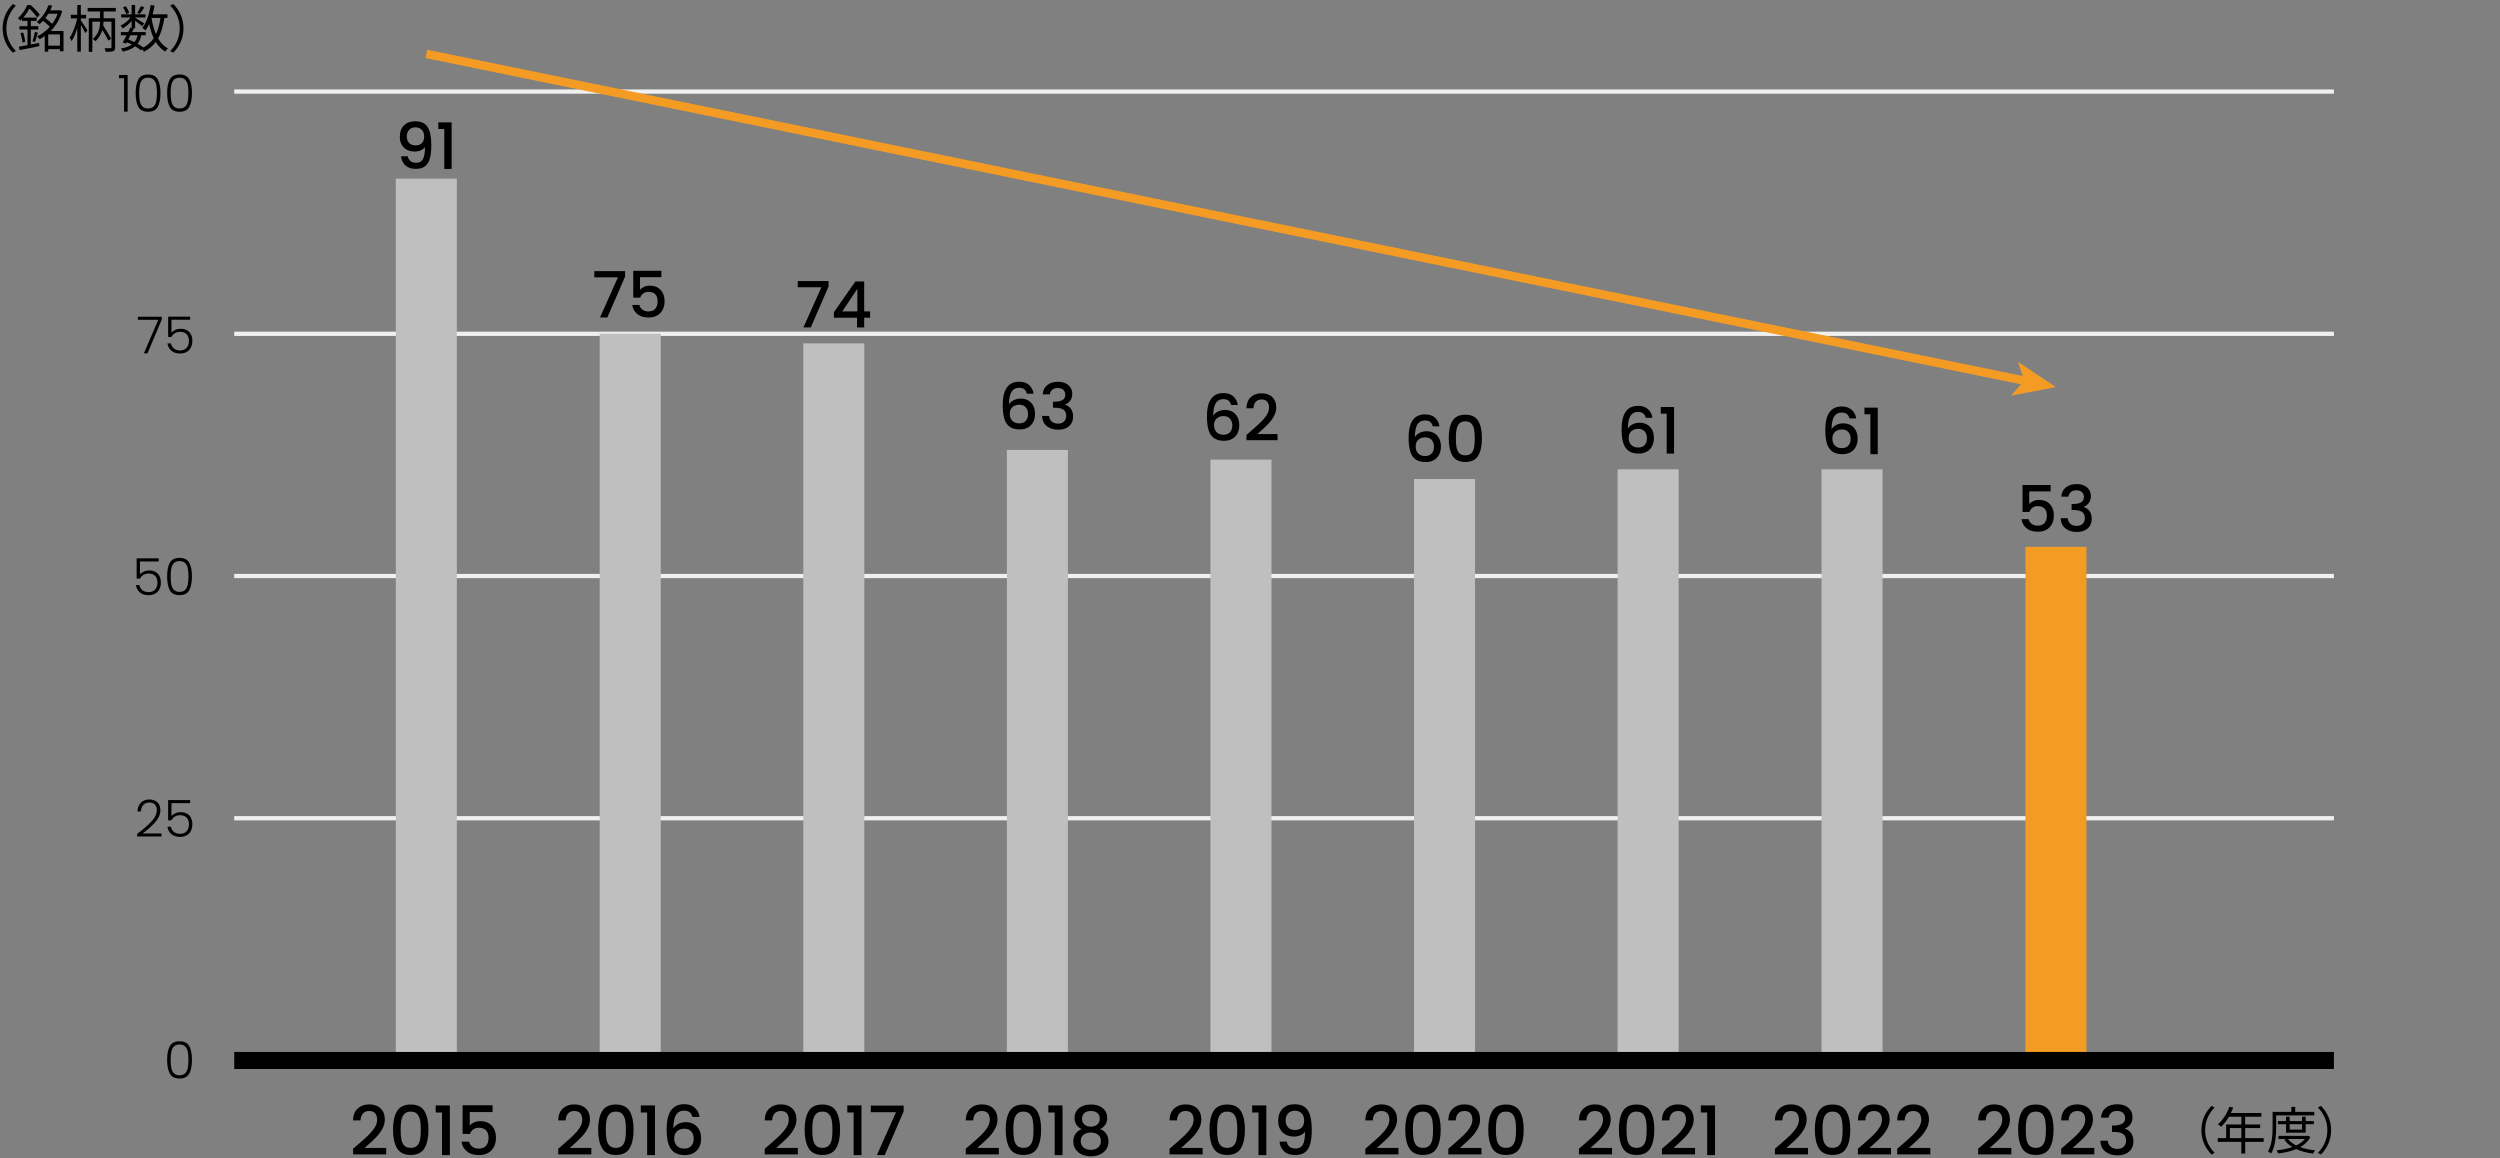 <?xml version="1.0" encoding="UTF-8"?>
<svg xmlns="http://www.w3.org/2000/svg" width="587" height="272" version="1.1" viewBox="0 0 587 272">
  <rect x="0" y="0" width="587" height="272" fill="#808080" stroke="none"/>
  <!-- Generator: Adobe Illustrator 28.7.1, SVG Export Plug-In . SVG Version: 1.2.0 Build 142)  -->
  <g>
    <g id="_要素" data-name="要素">
      <g>
        <path d="M37.982,75.021l-3.349,7.944h-.853l3.385-7.872h-4.801v-.72h5.617v.648Z"/>
        <path d="M44.654,75.081h-4.393v3.072c.199-.28.492-.51.876-.69s.8-.27,1.248-.27c.655,0,1.192.134,1.608.402.416.268.715.616.899,1.044.185.428.276.886.276,1.374,0,.56-.106,1.066-.318,1.518-.212.452-.536.81-.972,1.074-.437.264-.978.396-1.626.396-.824,0-1.492-.214-2.004-.642-.512-.428-.824-1.006-.937-1.734h.828c.104.528.344.936.72,1.224.377.288.84.432,1.393.432.695,0,1.222-.206,1.578-.618.355-.412.533-.958.533-1.638,0-.664-.18-1.182-.539-1.554-.36-.372-.877-.558-1.549-.558-.464,0-.871.108-1.224.324s-.612.508-.78.876h-.791v-4.764h5.172v.732Z"/>
      </g>
      <line x1="55" y1="78.375" x2="548" y2="78.375" fill="none" stroke="#f0f0f0"/>
      <g>
        <path d="M37.261,131.83h-4.393v3.072c.2-.28.492-.51.877-.69.383-.18.799-.27,1.248-.27.655,0,1.191.134,1.607.402.416.268.716.616.9,1.044.184.428.275.886.275,1.374,0,.56-.105,1.066-.318,1.518-.211.452-.535.81-.971,1.074-.438.264-.979.396-1.627.396-.824,0-1.492-.214-2.004-.642-.512-.428-.824-1.006-.936-1.734h.828c.104.528.344.936.72,1.224.376.288.84.432,1.392.432.696,0,1.223-.206,1.578-.618s.534-.958.534-1.638c0-.664-.181-1.182-.54-1.554s-.876-.558-1.548-.558c-.464,0-.872.108-1.224.324-.353.216-.612.508-.78.876h-.792v-4.764h5.172v.732Z"/>
        <path d="M39.877,132.13c.424-.76,1.185-1.14,2.28-1.14s1.856.38,2.28,1.14c.424.76.636,1.828.636,3.204,0,1.4-.212,2.484-.636,3.252s-1.184,1.152-2.28,1.152c-1.104,0-1.866-.384-2.286-1.152s-.63-1.852-.63-3.252c0-1.376.212-2.444.636-3.204ZM44.09,133.45c-.104-.512-.309-.924-.612-1.236s-.744-.468-1.32-.468-1.016.156-1.319.468c-.305.312-.509.724-.612,1.236-.104.512-.156,1.14-.156,1.884,0,.768.052,1.41.156,1.926.104.516.308.93.612,1.242.304.312.744.468,1.319.468s1.017-.156,1.32-.468.508-.726.612-1.242c.104-.516.156-1.158.156-1.926,0-.744-.053-1.372-.156-1.884Z"/>
      </g>
      <line x1="55" y1="135.25" x2="548" y2="135.25" fill="none" stroke="#f0f0f0"/>
      <g>
        <path d="M35.611,192.835c.805-.876,1.207-1.734,1.207-2.574,0-.552-.139-.994-.414-1.326-.276-.332-.727-.498-1.351-.498-.608,0-1.078.19-1.409.57-.332.38-.519.886-.559,1.518h-.816c.049-.888.322-1.578.822-2.07.5-.492,1.154-.738,1.962-.738.776,0,1.404.218,1.884.654.48.437.721,1.054.721,1.854,0,.968-.402,1.906-1.206,2.814-.804.908-1.794,1.794-2.97,2.658h4.439v.708h-5.725v-.6c1.473-1.104,2.611-2.094,3.414-2.97Z"/>
        <path d="M44.654,188.581h-4.393v3.072c.199-.28.492-.51.876-.69s.8-.27,1.248-.27c.655,0,1.192.134,1.608.402.416.268.715.616.899,1.044.185.428.276.886.276,1.374,0,.56-.106,1.066-.318,1.518-.212.452-.536.81-.972,1.074-.437.264-.978.396-1.626.396-.824,0-1.492-.214-2.004-.642-.512-.428-.824-1.006-.937-1.734h.828c.104.528.344.936.72,1.224.377.288.84.432,1.393.432.695,0,1.222-.206,1.578-.618.355-.412.533-.958.533-1.638,0-.664-.18-1.182-.539-1.554-.36-.372-.877-.558-1.549-.558-.464,0-.871.108-1.224.324s-.612.508-.78.876h-.791v-4.764h5.172v.732Z"/>
      </g>
      <line x1="55" y1="192.125" x2="548" y2="192.125" fill="none" stroke="#f0f0f0"/>
      <g>
        <path d="M27.937,18.366v-.756h2.041v8.604h-.853v-7.848h-1.188Z"/>
        <path d="M32.486,18.63c.424-.76,1.184-1.14,2.279-1.14s1.855.38,2.28,1.14c.424.76.636,1.828.636,3.204,0,1.4-.212,2.484-.636,3.252-.425.768-1.185,1.152-2.28,1.152-1.104,0-1.865-.384-2.285-1.152s-.631-1.852-.631-3.252c0-1.376.212-2.444.637-3.204ZM36.697,19.95c-.104-.512-.308-.924-.611-1.236-.305-.312-.744-.468-1.32-.468s-1.016.156-1.32.468c-.304.312-.508.724-.611,1.236-.104.512-.156,1.14-.156,1.884,0,.768.053,1.41.156,1.926s.308.93.611,1.242c.305.312.744.468,1.32.468s1.016-.156,1.32-.468c.304-.312.508-.726.611-1.242.104-.516.156-1.158.156-1.926,0-.744-.052-1.372-.156-1.884Z"/>
        <path d="M39.878,18.63c.424-.76,1.185-1.14,2.28-1.14s1.855.38,2.279,1.14c.424.76.637,1.828.637,3.204,0,1.4-.213,2.484-.637,3.252s-1.184,1.152-2.279,1.152c-1.104,0-1.866-.384-2.286-1.152s-.63-1.852-.63-3.252c0-1.376.211-2.444.636-3.204ZM44.09,19.95c-.104-.512-.309-.924-.611-1.236-.305-.312-.744-.468-1.32-.468s-1.016.156-1.32.468-.508.724-.611,1.236c-.104.512-.156,1.14-.156,1.884,0,.768.052,1.41.156,1.926.104.516.307.93.611,1.242s.744.468,1.32.468,1.016-.156,1.32-.468c.303-.312.508-.726.611-1.242s.156-1.158.156-1.926c0-.744-.053-1.372-.156-1.884Z"/>
      </g>
      <line x1="55" y1="21.5" x2="548" y2="21.5" fill="none" stroke="#f0f0f0"/>
      <g>
        <path d="M3.007.948l.72.372c-1.38,1.427-2.231,3.202-2.231,5.337s.852,3.91,2.231,5.337l-.72.372c-1.439-1.463-2.387-3.37-2.387-5.709S1.568,2.411,3.007.948Z"/>
        <path d="M9.19,10.075l.06.755c-1.631.348-3.369.696-4.629.936l-.204-.804c.552-.096,1.259-.216,2.039-.36v-3.67h-1.896v-.779h1.896v-1.259h-1.308v-.432c-.119.132-.252.252-.383.372-.121-.18-.396-.468-.564-.576,1.056-.912,1.799-2.123,2.184-3.07h.803c.768.671,1.703,1.619,2.146,2.267l-.6.672c-.383-.576-1.127-1.476-1.811-2.111-.348.647-.828,1.391-1.463,2.111h3.143v.768h-1.367v1.259h1.75v.779h-1.75v3.514l1.954-.372ZM5.424,7.616c.251.696.456,1.607.516,2.195l-.659.192c-.037-.611-.24-1.523-.48-2.23l.624-.156ZM7.631,9.691c.192-.6.444-1.56.564-2.219l.707.216c-.228.743-.491,1.631-.695,2.195l-.576-.192ZM14.912,12.042h-.84v-.504h-2.747v.588h-.815v-3.658c-.408.288-.815.54-1.235.744-.12-.204-.348-.528-.54-.684,1.044-.468,2.088-1.248,2.975-2.243-.408-.432-1.031-.959-1.607-1.391-.252.276-.527.54-.827.792-.144-.168-.432-.432-.636-.552,1.428-1.127,2.327-2.687,2.759-3.946l.888.132c-.145.36-.301.731-.492,1.104h2.111l.156-.048.539.24c-.527,1.895-1.512,3.466-2.687,4.665h2.999v4.762ZM11.349,3.226c-.217.348-.456.708-.72,1.043.575.396,1.212.9,1.631,1.319.528-.72.972-1.511,1.284-2.363h-2.195ZM14.072,10.722v-2.639h-2.747v2.639h2.747Z"/>
        <path d="M18.984,4.798c.348.456,1.33,1.979,1.559,2.351l-.516.612c-.191-.42-.66-1.271-1.043-1.931v6.297h-.84v-5.565c-.359,1.223-.852,2.387-1.332,3.118-.096-.252-.299-.624-.455-.839.719-.996,1.428-2.891,1.775-4.521h-1.512v-.84h1.523V1.176h.84v2.303h1.234v.84h-1.234v.479ZM24.333,2.687v1.595h2.698v6.824c0,.504-.107.755-.443.899-.348.144-.924.156-1.775.156-.035-.24-.145-.611-.264-.851.636.024,1.223.024,1.391.012.18,0,.229-.048.229-.228v-6.008h-1.883v.3c0,.156-.012.384-.049.635.684,1.043,1.476,2.315,1.859,3.083l-.66.42c-.299-.636-.863-1.607-1.414-2.495-.24.852-.732,1.847-1.607,2.65-.145-.168-.443-.408-.636-.528,1.511-1.235,1.703-2.986,1.703-3.778v-.288h-1.8v7.088h-.839v-7.892h2.639v-1.595h-2.902v-.828h6.608v.828h-2.854Z"/>
        <path d="M38.599,4.21c-.3,1.943-.756,3.526-1.487,4.81.6,1.031,1.355,1.847,2.315,2.351-.205.168-.492.516-.612.756-.923-.54-1.655-1.308-2.243-2.267-.707.936-1.606,1.703-2.782,2.303-.071-.156-.228-.419-.384-.624l-.275.288c-.372-.3-.852-.624-1.403-.948-.696.576-1.644.972-2.927,1.248-.06-.24-.24-.564-.408-.732,1.104-.192,1.943-.492,2.555-.935-.383-.192-.779-.384-1.175-.552l-.192.335-.768-.276c.264-.456.588-1.067.912-1.691h-1.355v-.744h1.727c.181-.36.348-.708.492-1.031l.312.072v-1.655c-.6.708-1.367,1.367-2.1,1.763-.107-.204-.324-.516-.492-.671.852-.384,1.764-1.127,2.352-1.907h-2.219v-.731h2.459V1.176h.827v2.195h2.435v.731h-2.435v.06c.516.3,1.812,1.116,2.135,1.355l-.491.636c-.312-.288-1.068-.864-1.644-1.295v1.787h-.517l.205.048c-.133.264-.264.552-.408.839h3.202v.744h-1.044c-.168.804-.443,1.463-.852,2.003.528.288,1.008.6,1.38.875,1.02-.563,1.812-1.283,2.398-2.183-.456-.972-.804-2.087-1.079-3.31-.252.563-.552,1.067-.875,1.499-.133-.168-.516-.468-.721-.612,1.008-1.259,1.631-3.262,1.955-5.373l.912.132c-.12.708-.275,1.403-.443,2.063h3.478v.839h-.72ZM29.629,3.31c-.108-.419-.42-1.079-.744-1.571l.672-.276c.336.479.66,1.115.779,1.535l-.707.312ZM30.636,8.276c-.168.336-.349.66-.504.972.479.192.959.408,1.427.636.36-.432.6-.959.755-1.607h-1.678ZM33.886,1.74c-.348.551-.756,1.151-1.068,1.547l-.6-.288c.288-.42.695-1.116.888-1.583l.78.324ZM35.577,4.246c.228,1.379.563,2.675,1.044,3.79.516-1.067.84-2.339,1.055-3.826h-2.086l-.013.036Z"/>
        <path d="M40.693,12.366l-.721-.372c1.38-1.427,2.23-3.203,2.23-5.337s-.851-3.91-2.23-5.337l.721-.372c1.438,1.463,2.387,3.37,2.387,5.708s-.948,4.246-2.387,5.709Z"/>
      </g>
      <g>
        <g>
          <path d="M180.709,268.734c1.023-.885,1.832-1.613,2.424-2.184.592-.57,1.085-1.165,1.48-1.784.395-.618.592-1.237.592-1.856,0-.64-.152-1.141-.457-1.504-.303-.362-.781-.544-1.432-.544-.629,0-1.117.2-1.464.6s-.53.936-.552,1.608h-1.76c.031-1.216.396-2.146,1.096-2.792.699-.645,1.586-.968,2.664-.968,1.162,0,2.072.32,2.729.96.655.64.983,1.493.983,2.56,0,.768-.194,1.506-.584,2.216s-.854,1.344-1.392,1.904c-.539.56-1.225,1.208-2.057,1.944l-.72.64h5.071v1.52h-7.775v-1.328l1.152-.992Z"/>
          <path d="M189.869,260.902c.623-1.04,1.698-1.56,3.224-1.56s2.601.52,3.224,1.56c.624,1.04.936,2.483.936,4.328,0,1.867-.312,3.325-.936,4.376-.623,1.051-1.699,1.576-3.224,1.576s-2.601-.525-3.224-1.576c-.625-1.051-.937-2.509-.937-4.376,0-1.845.312-3.288.937-4.328ZM195.293,263.038c-.112-.598-.339-1.085-.68-1.464-.342-.378-.849-.568-1.521-.568s-1.179.189-1.521.568c-.342.379-.567.867-.68,1.464-.111.597-.168,1.328-.168,2.192,0,.896.053,1.648.16,2.256.106.608.333,1.099.68,1.472s.856.56,1.528.56,1.181-.187,1.528-.56c.346-.374.572-.864.68-1.472.106-.608.16-1.36.16-2.256,0-.864-.057-1.595-.168-2.192Z"/>
          <path d="M198.949,261.214v-1.664h3.327v11.664h-1.84v-10h-1.487Z"/>
          <path d="M212.18,260.958l-4.448,10.256h-1.84l4.496-10.064h-5.92v-1.552h7.712v1.36Z"/>
        </g>
        <g>
          <path d="M194.542,67.266l-4.17,9.615h-1.725l4.215-9.435h-5.55v-1.455h7.229v1.275Z"/>
          <path d="M195.801,74.601v-1.29l5.04-7.23h2.07v7.035h1.395v1.485h-1.395v2.28h-1.68v-2.28h-5.431ZM201.306,67.821l-3.54,5.295h3.54v-5.295Z"/>
        </g>
      </g>
      <g>
        <g>
          <path d="M227.913,268.734c1.024-.885,1.832-1.613,2.425-2.184.592-.57,1.085-1.165,1.479-1.784.395-.618.592-1.237.592-1.856,0-.64-.151-1.141-.456-1.504-.304-.362-.781-.544-1.432-.544-.63,0-1.117.2-1.464.6s-.531.936-.552,1.608h-1.761c.032-1.216.397-2.146,1.097-2.792.698-.645,1.586-.968,2.664-.968,1.162,0,2.071.32,2.728.96.656.64.984,1.493.984,2.56,0,.768-.195,1.506-.584,2.216-.39.709-.854,1.344-1.393,1.904-.538.56-1.224,1.208-2.056,1.944l-.72.64h5.071v1.52h-7.775v-1.328l1.151-.992Z"/>
          <path d="M237.073,260.902c.624-1.04,1.699-1.56,3.225-1.56s2.6.52,3.224,1.56.936,2.483.936,4.328c0,1.867-.312,3.325-.936,4.376s-1.699,1.576-3.224,1.576-2.601-.525-3.225-1.576-.936-2.509-.936-4.376c0-1.845.312-3.288.936-4.328ZM242.497,263.038c-.111-.598-.338-1.085-.68-1.464-.342-.378-.848-.568-1.52-.568s-1.179.189-1.521.568c-.342.379-.567.867-.68,1.464-.112.597-.168,1.328-.168,2.192,0,.896.053,1.648.16,2.256.106.608.333,1.099.68,1.472s.856.56,1.528.56,1.181-.187,1.527-.56.573-.864.681-1.472c.106-.608.159-1.36.159-2.256,0-.864-.056-1.595-.168-2.192Z"/>
          <path d="M246.153,261.214v-1.664h3.328v11.664h-1.84v-10h-1.488Z"/>
          <path d="M252.298,262.494c0-.576.144-1.104.432-1.584s.72-.861,1.296-1.144c.576-.282,1.28-.424,2.112-.424.821,0,1.522.142,2.104.424.581.283,1.017.664,1.305,1.144.287.48.432,1.008.432,1.584,0,.598-.152,1.123-.456,1.576-.304.454-.707.803-1.208,1.048.608.224,1.088.59,1.44,1.096.352.507.527,1.102.527,1.784,0,.693-.176,1.307-.527,1.84-.353.534-.843.944-1.473,1.232-.629.288-1.344.432-2.144.432s-1.513-.144-2.137-.432c-.623-.288-1.111-.698-1.464-1.232-.352-.533-.527-1.146-.527-1.84s.176-1.291.527-1.792c.353-.501.827-.864,1.425-1.088-1.11-.554-1.664-1.429-1.664-2.624ZM254.417,266.438c-.442.347-.663.845-.663,1.496,0,.608.213,1.101.64,1.48.427.378,1.008.568,1.744.568.725,0,1.298-.192,1.72-.576.421-.384.632-.875.632-1.472,0-.64-.216-1.136-.647-1.488-.433-.352-1-.528-1.704-.528s-1.277.173-1.721.52ZM257.673,261.342c-.374-.32-.886-.48-1.536-.48-.641,0-1.147.16-1.521.48-.373.32-.56.784-.56,1.392,0,.534.194.968.584,1.304.389.336.888.504,1.496.504s1.109-.17,1.504-.512c.395-.341.592-.778.592-1.312,0-.597-.187-1.056-.56-1.376Z"/>
        </g>
        <g>
          <path d="M240.504,91.398c-.291-.23-.695-.345-1.216-.345-.79,0-1.38.302-1.771.907-.389.605-.594,1.607-.614,3.007.26-.439.64-.78,1.14-1.02.5-.24,1.04-.36,1.62-.36.66,0,1.243.143,1.747.428.506.285.9.697,1.186,1.237s.428,1.185.428,1.935c0,.7-.138,1.325-.412,1.875-.275.55-.684.982-1.223,1.297-.541.315-1.19.473-1.95.473-1.03,0-1.838-.228-2.423-.683-.585-.455-.995-1.097-1.23-1.927-.234-.83-.352-1.865-.352-3.105,0-3.66,1.289-5.49,3.869-5.49,1,0,1.788.27,2.363.81.574.54.912,1.205,1.012,1.995h-1.574c-.11-.46-.311-.805-.6-1.035ZM237.736,95.576c-.426.365-.639.892-.639,1.583s.197,1.237.594,1.642c.395.405.947.608,1.656.608.631,0,1.128-.195,1.493-.585.364-.39.548-.91.548-1.56,0-.68-.178-1.223-.533-1.627-.355-.405-.877-.608-1.567-.608-.61,0-1.128.183-1.552.548Z"/>
          <path d="M245.895,90.423c.655-.52,1.493-.78,2.513-.78.699,0,1.305.125,1.814.375s.896.59,1.155,1.02c.261.43.39.915.39,1.455,0,.62-.164,1.15-.494,1.59s-.726.735-1.186.885v.06c.59.18,1.051.508,1.381.983.33.475.494,1.083.494,1.822,0,.59-.135,1.115-.404,1.575-.271.46-.67.822-1.201,1.087-.529.265-1.164.397-1.904.397-1.08,0-1.968-.277-2.662-.833-.695-.555-1.068-1.353-1.117-2.393h1.649c.04.53.245.962.614,1.297.371.335.871.502,1.5.502.61,0,1.08-.167,1.41-.502.33-.335.496-.767.496-1.297,0-.7-.223-1.197-.668-1.493-.445-.294-1.128-.442-2.048-.442h-.39v-1.41h.404c.811-.01,1.428-.145,1.854-.405.424-.26.637-.67.637-1.23,0-.48-.154-.862-.465-1.147s-.75-.428-1.32-.428c-.56,0-.994.143-1.305.428s-.494.638-.555,1.058h-1.665c.06-.93.417-1.655,1.072-2.175Z"/>
        </g>
      </g>
      <g>
        <g>
          <path d="M275.765,268.734c1.024-.885,1.832-1.613,2.425-2.184.592-.57,1.085-1.165,1.479-1.784.395-.618.592-1.237.592-1.856,0-.64-.151-1.141-.456-1.504-.304-.362-.781-.544-1.432-.544-.63,0-1.117.2-1.464.6s-.531.936-.552,1.608h-1.761c.032-1.216.397-2.146,1.097-2.792.698-.645,1.586-.968,2.664-.968,1.162,0,2.071.32,2.728.96.656.64.984,1.493.984,2.56,0,.768-.195,1.506-.584,2.216-.39.709-.854,1.344-1.393,1.904-.538.56-1.224,1.208-2.056,1.944l-.72.64h5.071v1.52h-7.775v-1.328l1.151-.992Z"/>
          <path d="M284.925,260.902c.624-1.04,1.699-1.56,3.225-1.56s2.6.52,3.224,1.56.936,2.483.936,4.328c0,1.867-.312,3.325-.936,4.376s-1.699,1.576-3.224,1.576-2.601-.525-3.225-1.576-.936-2.509-.936-4.376c0-1.845.312-3.288.936-4.328ZM290.349,263.038c-.111-.598-.338-1.085-.68-1.464-.342-.378-.848-.568-1.52-.568s-1.179.189-1.521.568c-.342.379-.567.867-.68,1.464-.112.597-.168,1.328-.168,2.192,0,.896.053,1.648.16,2.256.106.608.333,1.099.68,1.472s.856.56,1.528.56,1.181-.187,1.527-.56.573-.864.681-1.472c.106-.608.159-1.36.159-2.256,0-.864-.056-1.595-.168-2.192Z"/>
          <path d="M294.006,261.214v-1.664h3.328v11.664h-1.84v-10h-1.488Z"/>
          <path d="M302.805,269.262c.353.278.827.416,1.425.416.757,0,1.312-.298,1.663-.896.353-.597.528-1.616.528-3.056-.256.362-.616.643-1.08.84s-.968.296-1.512.296c-.693,0-1.323-.141-1.888-.424-.565-.283-1.011-.704-1.336-1.264-.326-.56-.488-1.24-.488-2.04,0-1.173.344-2.109,1.032-2.808.688-.698,1.634-1.048,2.84-1.048,1.45,0,2.482.483,3.096,1.448s.92,2.445.92,4.44c0,1.376-.114,2.501-.344,3.376s-.627,1.536-1.192,1.984c-.565.448-1.35.672-2.352.672-1.142,0-2.021-.298-2.641-.896-.618-.597-.965-1.349-1.04-2.256h1.681c.106.534.336.938.688,1.216ZM305.662,264.726c.368-.4.552-.931.552-1.592,0-.736-.194-1.309-.584-1.72s-.92-.616-1.592-.616-1.203.211-1.592.632c-.39.422-.584.974-.584,1.656,0,.651.188,1.187.567,1.608s.952.632,1.721.632c.64,0,1.144-.2,1.512-.6Z"/>
        </g>
        <g>
          <path d="M288.46,94.065c-.291-.23-.695-.345-1.216-.345-.79,0-1.38.302-1.77.907s-.595,1.607-.615,3.007c.26-.439.64-.78,1.141-1.02.499-.24,1.039-.36,1.619-.36.66,0,1.243.143,1.748.428.505.285.899.697,1.185,1.237s.428,1.185.428,1.935c0,.7-.138,1.325-.412,1.875-.275.55-.683.982-1.223,1.297s-1.19.473-1.95.473c-1.03,0-1.838-.228-2.423-.683-.585-.455-.995-1.097-1.229-1.927-.235-.83-.353-1.865-.353-3.105,0-3.66,1.29-5.49,3.87-5.49,1,0,1.787.27,2.362.81s.912,1.205,1.013,1.995h-1.575c-.11-.46-.311-.805-.6-1.035ZM285.692,98.243c-.426.365-.638.892-.638,1.583s.197,1.237.593,1.642c.395.405.947.608,1.657.608.63,0,1.127-.195,1.492-.585.365-.39.548-.91.548-1.56,0-.68-.178-1.223-.532-1.627-.355-.405-.878-.608-1.568-.608-.609,0-1.127.183-1.552.548Z"/>
          <path d="M293.755,101.175c.96-.83,1.717-1.512,2.272-2.047.555-.535,1.017-1.092,1.387-1.672s.556-1.16.556-1.74c0-.6-.143-1.07-.428-1.41s-.732-.51-1.343-.51c-.59,0-1.048.188-1.372.562-.325.375-.498.877-.518,1.508h-1.65c.03-1.14.373-2.013,1.027-2.618.655-.605,1.487-.908,2.498-.908,1.09,0,1.942.3,2.558.9.614.6.922,1.4.922,2.4,0,.72-.183,1.413-.547,2.077-.365.666-.801,1.26-1.306,1.785s-1.147,1.132-1.927,1.823l-.676.6h4.756v1.425h-7.29v-1.245l1.08-.93Z"/>
        </g>
      </g>
      <g>
        <g>
          <path d="M321.73,268.734c1.025-.885,1.832-1.613,2.425-2.184.592-.57,1.085-1.165,1.479-1.784.395-.618.592-1.237.592-1.856,0-.64-.151-1.141-.455-1.504-.305-.362-.781-.544-1.432-.544-.631,0-1.118.2-1.465.6s-.531.936-.552,1.608h-1.761c.033-1.216.398-2.146,1.097-2.792.698-.645,1.587-.968,2.664-.968,1.163,0,2.071.32,2.728.96.656.64.984,1.493.984,2.56,0,.768-.195,1.506-.584,2.216-.39.709-.854,1.344-1.393,1.904-.538.56-1.224,1.208-2.055,1.944l-.721.64h5.072v1.52h-7.776v-1.328l1.151-.992Z"/>
          <path d="M330.89,260.902c.625-1.04,1.699-1.56,3.225-1.56s2.6.52,3.225,1.56c.623,1.04.936,2.483.936,4.328,0,1.867-.312,3.325-.936,4.376-.625,1.051-1.699,1.576-3.225,1.576s-2.6-.525-3.225-1.576c-.623-1.051-.936-2.509-.936-4.376,0-1.845.312-3.288.936-4.328ZM336.314,263.038c-.111-.598-.338-1.085-.68-1.464-.342-.378-.848-.568-1.52-.568s-1.179.189-1.52.568c-.342.379-.568.867-.681,1.464-.112.597-.168,1.328-.168,2.192,0,.896.054,1.648.16,2.256s.333,1.099.68,1.472.856.56,1.528.56,1.182-.187,1.527-.56c.348-.374.574-.864.681-1.472s.159-1.36.159-2.256c0-.864-.055-1.595-.168-2.192Z"/>
          <path d="M341.218,268.734c1.024-.885,1.832-1.613,2.424-2.184.592-.57,1.086-1.165,1.48-1.784.395-.618.592-1.237.592-1.856,0-.64-.152-1.141-.456-1.504-.304-.362-.781-.544-1.432-.544-.63,0-1.118.2-1.464.6-.348.4-.531.936-.553,1.608h-1.76c.032-1.216.397-2.146,1.096-2.792.699-.645,1.587-.968,2.664-.968,1.163,0,2.072.32,2.729.96.656.64.984,1.493.984,2.56,0,.768-.195,1.506-.584,2.216-.391.709-.854,1.344-1.393,1.904s-1.225,1.208-2.056,1.944l-.72.64h5.071v1.52h-7.776v-1.328l1.152-.992Z"/>
          <path d="M350.379,260.902c.624-1.04,1.699-1.56,3.225-1.56s2.6.52,3.224,1.56.936,2.483.936,4.328c0,1.867-.312,3.325-.936,4.376s-1.699,1.576-3.224,1.576-2.601-.525-3.225-1.576-.936-2.509-.936-4.376c0-1.845.312-3.288.936-4.328ZM355.802,263.038c-.111-.598-.338-1.085-.68-1.464-.342-.378-.848-.568-1.52-.568s-1.18.189-1.521.568c-.342.379-.567.867-.681,1.464-.111.597-.168,1.328-.168,2.192,0,.896.054,1.648.16,2.256.107.608.334,1.099.68,1.472.348.374.857.56,1.529.56s1.181-.187,1.527-.56.573-.864.68-1.472c.107-.608.16-1.36.16-2.256,0-.864-.056-1.595-.168-2.192Z"/>
        </g>
        <g>
          <path d="M335.808,99.065c-.29-.23-.695-.345-1.215-.345-.79,0-1.38.302-1.771.907-.39.605-.595,1.607-.614,3.007.26-.439.64-.78,1.14-1.02.5-.24,1.04-.36,1.62-.36.66,0,1.242.143,1.747.428.505.285.9.697,1.186,1.237s.428,1.185.428,1.935c0,.7-.138,1.325-.413,1.875-.275.55-.683.982-1.223,1.297s-1.189.473-1.949.473c-1.03,0-1.838-.228-2.423-.683-.585-.455-.995-1.097-1.23-1.927-.234-.83-.353-1.865-.353-3.105,0-3.66,1.29-5.49,3.87-5.49,1,0,1.788.27,2.362.81.575.54.913,1.205,1.013,1.995h-1.575c-.109-.46-.31-.805-.6-1.035ZM333.041,103.243c-.425.365-.638.892-.638,1.583s.197,1.237.593,1.642c.395.405.947.608,1.657.608.63,0,1.128-.195,1.493-.585.364-.39.547-.91.547-1.56,0-.68-.178-1.223-.532-1.627-.355-.405-.878-.608-1.567-.608-.61,0-1.128.183-1.553.548Z"/>
          <path d="M341.036,98.832c.585-.975,1.592-1.462,3.022-1.462s2.438.487,3.022,1.462.878,2.328.878,4.058c0,1.75-.293,3.118-.878,4.103s-1.593,1.478-3.022,1.478-2.438-.493-3.022-1.478-.878-2.353-.878-4.103c0-1.73.293-3.083.878-4.058ZM346.121,100.835c-.105-.56-.317-1.018-.638-1.373s-.795-.532-1.425-.532-1.105.177-1.425.532c-.32.355-.533.812-.638,1.373-.105.56-.157,1.245-.157,2.055,0,.84.05,1.545.149,2.115.101.57.312,1.03.638,1.38.325.351.803.525,1.433.525s1.107-.175,1.433-.525c.324-.35.537-.81.638-1.38.1-.57.149-1.275.149-2.115,0-.81-.053-1.495-.157-2.055Z"/>
        </g>
      </g>
      <g>
        <g>
          <path d="M465.631,268.734c1.024-.885,1.832-1.613,2.424-2.184.592-.57,1.086-1.165,1.48-1.784.395-.618.592-1.237.592-1.856,0-.64-.152-1.141-.456-1.504-.304-.362-.781-.544-1.432-.544-.63,0-1.118.2-1.464.6-.348.4-.531.936-.553,1.608h-1.76c.032-1.216.397-2.146,1.096-2.792.699-.645,1.587-.968,2.664-.968,1.163,0,2.072.32,2.729.96.656.64.984,1.493.984,2.56,0,.768-.195,1.506-.584,2.216-.391.709-.854,1.344-1.393,1.904s-1.225,1.208-2.056,1.944l-.72.64h5.071v1.52h-7.776v-1.328l1.152-.992Z"/>
          <path d="M474.791,260.902c.624-1.04,1.699-1.56,3.225-1.56s2.6.52,3.224,1.56.936,2.483.936,4.328c0,1.867-.312,3.325-.936,4.376s-1.699,1.576-3.224,1.576-2.601-.525-3.225-1.576-.936-2.509-.936-4.376c0-1.845.312-3.288.936-4.328ZM480.215,263.038c-.111-.598-.338-1.085-.68-1.464-.342-.378-.848-.568-1.52-.568s-1.18.189-1.521.568c-.342.379-.567.867-.681,1.464-.111.597-.168,1.328-.168,2.192,0,.896.054,1.648.16,2.256.107.608.334,1.099.68,1.472.348.374.857.56,1.529.56s1.181-.187,1.527-.56.573-.864.68-1.472c.107-.608.16-1.36.16-2.256,0-.864-.056-1.595-.168-2.192Z"/>
          <path d="M485.119,268.734c1.023-.885,1.832-1.613,2.424-2.184.592-.57,1.085-1.165,1.48-1.784.395-.618.592-1.237.592-1.856,0-.64-.152-1.141-.457-1.504-.303-.362-.781-.544-1.432-.544-.629,0-1.117.2-1.464.6s-.53.936-.552,1.608h-1.76c.031-1.216.396-2.146,1.096-2.792.699-.645,1.586-.968,2.664-.968,1.162,0,2.072.32,2.729.96.655.64.983,1.493.983,2.56,0,.768-.194,1.506-.584,2.216s-.854,1.344-1.392,1.904c-.539.56-1.225,1.208-2.057,1.944l-.72.64h5.071v1.52h-7.775v-1.328l1.152-.992Z"/>
          <path d="M494.455,260.11c.698-.555,1.592-.832,2.68-.832.746,0,1.393.133,1.936.4.545.267.955.629,1.232,1.088.277.459.416.976.416,1.552,0,.662-.176,1.227-.527,1.696-.353.47-.773.784-1.265.944v.064c.63.192,1.12.542,1.472,1.048.353.507.528,1.155.528,1.944,0,.63-.144,1.189-.433,1.68-.287.491-.714.877-1.279,1.16s-1.242.424-2.032.424c-1.151,0-2.099-.296-2.84-.888-.741-.592-1.139-1.442-1.192-2.552h1.76c.043.565.262,1.027.656,1.384.395.358.928.536,1.601.536.65,0,1.151-.178,1.504-.536.353-.357.528-.818.528-1.384,0-.747-.238-1.277-.713-1.592-.475-.315-1.202-.472-2.184-.472h-.416v-1.504h.432c.864-.011,1.523-.155,1.977-.432s.68-.714.68-1.312c0-.512-.166-.92-.496-1.224-.33-.304-.8-.456-1.408-.456-.598,0-1.061.152-1.392.456-.331.304-.528.68-.592,1.128h-1.776c.064-.992.445-1.765,1.145-2.32Z"/>
        </g>
        <g>
          <path d="M417.899,268.734c1.024-.885,1.832-1.613,2.425-2.184.592-.57,1.085-1.165,1.479-1.784.395-.618.592-1.237.592-1.856,0-.64-.151-1.141-.456-1.504-.304-.362-.781-.544-1.432-.544-.63,0-1.117.2-1.464.6s-.531.936-.552,1.608h-1.761c.032-1.216.397-2.146,1.097-2.792.698-.645,1.586-.968,2.664-.968,1.162,0,2.071.32,2.728.96.656.64.984,1.493.984,2.56,0,.768-.195,1.506-.584,2.216-.39.709-.854,1.344-1.393,1.904-.538.56-1.224,1.208-2.056,1.944l-.72.64h5.071v1.52h-7.775v-1.328l1.151-.992Z"/>
          <path d="M427.059,260.902c.624-1.04,1.699-1.56,3.225-1.56s2.6.52,3.224,1.56.936,2.483.936,4.328c0,1.867-.312,3.325-.936,4.376s-1.699,1.576-3.224,1.576-2.601-.525-3.225-1.576-.936-2.509-.936-4.376c0-1.845.312-3.288.936-4.328ZM432.483,263.038c-.111-.598-.338-1.085-.68-1.464-.342-.378-.848-.568-1.52-.568s-1.179.189-1.521.568c-.342.379-.567.867-.68,1.464-.112.597-.168,1.328-.168,2.192,0,.896.053,1.648.16,2.256.106.608.333,1.099.68,1.472s.856.56,1.528.56,1.181-.187,1.527-.56.573-.864.681-1.472c.106-.608.159-1.36.159-2.256,0-.864-.056-1.595-.168-2.192Z"/>
          <path d="M437.387,268.734c1.024-.885,1.832-1.613,2.424-2.184.592-.57,1.085-1.165,1.48-1.784.395-.618.592-1.237.592-1.856,0-.64-.152-1.141-.456-1.504-.304-.362-.781-.544-1.432-.544-.63,0-1.118.2-1.465.6s-.53.936-.552,1.608h-1.76c.032-1.216.397-2.146,1.096-2.792.699-.645,1.587-.968,2.664-.968,1.163,0,2.072.32,2.729.96.655.64.983,1.493.983,2.56,0,.768-.194,1.506-.584,2.216s-.854,1.344-1.392,1.904c-.539.56-1.225,1.208-2.056,1.944l-.721.64h5.072v1.52h-7.776v-1.328l1.152-.992Z"/>
          <path d="M446.619,268.734c1.024-.885,1.832-1.613,2.425-2.184.592-.57,1.085-1.165,1.479-1.784.395-.618.592-1.237.592-1.856,0-.64-.151-1.141-.456-1.504-.304-.362-.781-.544-1.432-.544-.63,0-1.117.2-1.464.6s-.531.936-.552,1.608h-1.761c.032-1.216.397-2.146,1.097-2.792.698-.645,1.586-.968,2.664-.968,1.162,0,2.071.32,2.728.96.656.64.984,1.493.984,2.56,0,.768-.195,1.506-.584,2.216-.39.709-.854,1.344-1.393,1.904-.538.56-1.224,1.208-2.056,1.944l-.72.64h5.071v1.52h-7.775v-1.328l1.151-.992Z"/>
        </g>
        <g>
          <path d="M433.648,97.213c-.29-.23-.695-.345-1.215-.345-.79,0-1.38.302-1.77.907-.391.605-.596,1.607-.615,3.007.26-.439.64-.78,1.141-1.02.499-.24,1.039-.36,1.619-.36.66,0,1.242.143,1.748.428.504.285.899.697,1.185,1.237s.428,1.185.428,1.935c0,.7-.138,1.325-.413,1.875-.275.55-.682.982-1.223,1.297-.539.315-1.189.473-1.949.473-1.03,0-1.838-.228-2.423-.683-.585-.455-.995-1.097-1.229-1.927-.235-.83-.354-1.865-.354-3.105,0-3.66,1.291-5.49,3.871-5.49,1,0,1.787.27,2.361.81.576.54.913,1.205,1.014,1.995h-1.576c-.109-.46-.31-.805-.6-1.035ZM430.881,101.39c-.425.365-.637.892-.637,1.583s.197,1.237.592,1.642c.395.405.947.608,1.658.608.629,0,1.127-.195,1.492-.585.365-.39.547-.91.547-1.56,0-.68-.178-1.223-.531-1.627-.355-.405-.879-.608-1.568-.608-.609,0-1.127.183-1.553.548Z"/>
          <path d="M437.773,97.273v-1.56h3.12v10.935h-1.726v-9.375h-1.395Z"/>
        </g>
      </g>
      <g>
        <path d="M481.49,115.383h-5.025v2.985c.21-.28.522-.515.938-.705s.857-.285,1.328-.285c.84,0,1.521.18,2.047.54.525.36.9.815,1.125,1.365s.338,1.13.338,1.74c0,.74-.143,1.398-.428,1.973-.285.575-.71,1.027-1.275,1.357-.564.33-1.258.495-2.077.495-1.09,0-1.965-.27-2.625-.81s-1.056-1.255-1.185-2.145h1.664c.11.47.355.843.735,1.118s.855.413,1.425.413c.711,0,1.242-.215,1.598-.645.355-.43.533-1,.533-1.71,0-.72-.181-1.272-.541-1.658-.359-.385-.89-.578-1.59-.578-.49,0-.902.123-1.237.368s-.577.578-.728.998h-1.619v-6.315h6.6v1.5Z"/>
        <path d="M485.067,114.437c.655-.52,1.493-.78,2.513-.78.699,0,1.305.125,1.814.375s.896.59,1.155,1.02c.261.43.39.915.39,1.455,0,.62-.164,1.15-.494,1.59s-.726.735-1.186.885v.06c.59.18,1.051.508,1.381.983.33.475.494,1.083.494,1.822,0,.59-.135,1.115-.404,1.575-.271.46-.67.822-1.201,1.087-.529.265-1.164.397-1.904.397-1.08,0-1.968-.277-2.662-.833-.695-.555-1.068-1.353-1.117-2.393h1.649c.04.53.245.962.614,1.297.371.335.871.502,1.5.502.61,0,1.08-.167,1.41-.502.33-.335.496-.767.496-1.297,0-.7-.223-1.197-.668-1.493-.445-.294-1.128-.442-2.048-.442h-.39v-1.41h.404c.811-.01,1.428-.145,1.854-.405.424-.26.637-.67.637-1.23,0-.48-.154-.862-.465-1.147s-.75-.428-1.32-.428c-.56,0-.994.143-1.305.428s-.494.638-.555,1.058h-1.665c.06-.93.417-1.655,1.072-2.175Z"/>
      </g>
      <g>
        <g>
          <path d="M371.888,268.734c1.023-.885,1.832-1.613,2.424-2.184.592-.57,1.085-1.165,1.48-1.784.395-.618.592-1.237.592-1.856,0-.64-.152-1.141-.457-1.504-.303-.362-.781-.544-1.432-.544-.629,0-1.117.2-1.464.6s-.53.936-.552,1.608h-1.76c.031-1.216.396-2.146,1.096-2.792.699-.645,1.586-.968,2.664-.968,1.162,0,2.072.32,2.729.96.655.64.983,1.493.983,2.56,0,.768-.194,1.506-.584,2.216s-.854,1.344-1.392,1.904c-.539.56-1.225,1.208-2.057,1.944l-.72.64h5.071v1.52h-7.775v-1.328l1.152-.992Z"/>
          <path d="M381.048,260.902c.623-1.04,1.698-1.56,3.224-1.56s2.601.52,3.224,1.56c.624,1.04.936,2.483.936,4.328,0,1.867-.312,3.325-.936,4.376-.623,1.051-1.699,1.576-3.224,1.576s-2.601-.525-3.224-1.576c-.625-1.051-.937-2.509-.937-4.376,0-1.845.312-3.288.937-4.328ZM386.472,263.038c-.112-.598-.339-1.085-.68-1.464-.342-.378-.849-.568-1.521-.568s-1.179.189-1.521.568c-.342.379-.567.867-.68,1.464-.111.597-.168,1.328-.168,2.192,0,.896.053,1.648.16,2.256.106.608.333,1.099.68,1.472s.856.56,1.528.56,1.181-.187,1.528-.56c.346-.374.572-.864.68-1.472.106-.608.16-1.36.16-2.256,0-.864-.057-1.595-.168-2.192Z"/>
          <path d="M391.376,268.734c1.024-.885,1.832-1.613,2.425-2.184.592-.57,1.084-1.165,1.479-1.784.395-.618.592-1.237.592-1.856,0-.64-.151-1.141-.456-1.504-.304-.362-.781-.544-1.432-.544-.63,0-1.117.2-1.465.6-.346.4-.53.936-.551,1.608h-1.761c.032-1.216.397-2.146,1.097-2.792.698-.645,1.586-.968,2.664-.968,1.162,0,2.071.32,2.728.96.655.64.983,1.493.983,2.56,0,.768-.194,1.506-.584,2.216-.389.709-.854,1.344-1.392,1.904s-1.224,1.208-2.056,1.944l-.721.64h5.072v1.52h-7.775v-1.328l1.151-.992Z"/>
          <path d="M399.36,261.214v-1.664h3.327v11.664h-1.84v-10h-1.487Z"/>
        </g>
        <g>
          <path d="M385.82,97.065c-.291-.23-.695-.345-1.216-.345-.79,0-1.38.302-1.77.907s-.595,1.607-.615,3.007c.26-.439.64-.78,1.141-1.02.499-.24,1.039-.36,1.619-.36.66,0,1.243.143,1.748.428.505.285.899.697,1.185,1.237s.428,1.185.428,1.935c0,.7-.138,1.325-.412,1.875-.275.55-.683.982-1.223,1.297s-1.19.473-1.95.473c-1.03,0-1.838-.228-2.423-.683-.585-.455-.995-1.097-1.229-1.927-.235-.83-.353-1.865-.353-3.105,0-3.66,1.29-5.49,3.87-5.49,1,0,1.787.27,2.362.81s.912,1.205,1.013,1.995h-1.575c-.11-.46-.311-.805-.6-1.035ZM383.052,101.243c-.426.365-.638.892-.638,1.583s.197,1.237.593,1.642c.395.405.947.608,1.657.608.63,0,1.127-.195,1.492-.585.365-.39.548-.91.548-1.56,0-.68-.178-1.223-.532-1.627-.355-.405-.878-.608-1.568-.608-.609,0-1.127.183-1.552.548Z"/>
          <path d="M389.944,97.125v-1.56h3.12v10.935h-1.725v-9.375h-1.396Z"/>
        </g>
      </g>
      <g>
        <g>
          <path d="M132.223,268.734c1.024-.885,1.832-1.613,2.424-2.184.592-.57,1.085-1.165,1.48-1.784.395-.618.592-1.237.592-1.856,0-.64-.152-1.141-.456-1.504-.304-.362-.781-.544-1.432-.544-.63,0-1.118.2-1.465.6s-.53.936-.552,1.608h-1.76c.032-1.216.397-2.146,1.096-2.792.699-.645,1.587-.968,2.664-.968,1.163,0,2.072.32,2.729.96.655.64.983,1.493.983,2.56,0,.768-.194,1.506-.584,2.216s-.854,1.344-1.392,1.904c-.539.56-1.225,1.208-2.056,1.944l-.721.64h5.072v1.52h-7.776v-1.328l1.152-.992Z"/>
          <path d="M141.383,260.902c.624-1.04,1.698-1.56,3.224-1.56s2.601.52,3.225,1.56c.623,1.04.936,2.483.936,4.328,0,1.867-.312,3.325-.936,4.376-.624,1.051-1.699,1.576-3.225,1.576s-2.6-.525-3.224-1.576-.937-2.509-.937-4.376c0-1.845.312-3.288.937-4.328ZM146.807,263.038c-.112-.598-.339-1.085-.68-1.464-.342-.378-.849-.568-1.521-.568s-1.179.189-1.52.568c-.342.379-.568.867-.681,1.464-.111.597-.168,1.328-.168,2.192,0,.896.054,1.648.16,2.256s.333,1.099.68,1.472.856.56,1.528.56,1.182-.187,1.528-.56.573-.864.68-1.472.16-1.36.16-2.256c0-.864-.056-1.595-.168-2.192Z"/>
          <path d="M150.464,261.214v-1.664h3.327v11.664h-1.84v-10h-1.487Z"/>
          <path d="M161.934,261.15c-.309-.245-.741-.368-1.296-.368-.843,0-1.472.323-1.888.968s-.635,1.715-.656,3.208c.277-.469.683-.832,1.216-1.088.534-.256,1.109-.384,1.729-.384.704,0,1.325.152,1.864.456.538.304.96.744,1.264,1.32.304.576.456,1.264.456,2.064,0,.747-.146,1.414-.44,2-.293.587-.728,1.048-1.304,1.384s-1.27.504-2.08.504c-1.099,0-1.96-.243-2.584-.728s-1.062-1.17-1.312-2.056c-.251-.885-.376-1.989-.376-3.312,0-3.904,1.376-5.856,4.128-5.856,1.066,0,1.906.288,2.52.864.613.576.974,1.285,1.08,2.128h-1.68c-.118-.491-.331-.858-.641-1.104ZM158.983,265.606c-.454.39-.681.952-.681,1.688s.211,1.32.632,1.752c.422.432,1.011.648,1.769.648.672,0,1.202-.208,1.592-.624s.584-.97.584-1.664c0-.725-.189-1.304-.568-1.736-.378-.432-.936-.648-1.672-.648-.65,0-1.202.195-1.655.584Z"/>
        </g>
        <g>
          <path d="M146.773,64.932l-4.17,9.615h-1.725l4.215-9.435h-5.551v-1.455h7.23v1.275Z"/>
          <path d="M155.293,65.082h-5.025v2.985c.211-.28.523-.515.938-.705.416-.19.857-.285,1.328-.285.84,0,1.522.18,2.047.54.525.36.9.815,1.125,1.365.226.55.338,1.13.338,1.74,0,.74-.143,1.398-.428,1.973-.285.575-.709,1.027-1.274,1.357s-1.258.495-2.077.495c-1.09,0-1.965-.27-2.625-.81s-1.056-1.255-1.186-2.145h1.665c.11.47.354.843.735,1.118.38.275.855.413,1.425.413.71,0,1.242-.215,1.598-.645.354-.43.532-1,.532-1.71,0-.72-.18-1.272-.54-1.658-.36-.385-.89-.578-1.59-.578-.49,0-.903.123-1.237.368-.336.245-.578.578-.728.998h-1.62v-6.315h6.6v1.5Z"/>
        </g>
      </g>
      <g>
        <path d="M519.271,259.659l.721.372c-1.38,1.427-2.231,3.202-2.231,5.337s.852,3.91,2.231,5.337l-.721.372c-1.439-1.463-2.387-3.37-2.387-5.709s.947-4.246,2.387-5.708Z"/>
        <path d="M531.511,268.103h-4.342v2.746h-.899v-2.746h-5.541v-.864h1.967v-3.214h3.574v-1.823h-2.915c-.539.923-1.175,1.739-1.822,2.363-.168-.144-.54-.444-.768-.564,1.127-.983,2.135-2.531,2.698-4.138l.899.216c-.168.42-.359.852-.552,1.259h7.148v.864h-3.79v1.823h3.514v.84h-3.514v2.375h4.342v.864ZM526.27,267.239v-2.375h-2.687v2.375h2.687Z"/>
        <path d="M534.444,261.89v2.615c0,1.847-.144,4.545-1.175,6.356-.156-.156-.528-.408-.732-.504.984-1.703,1.068-4.125,1.068-5.853v-3.43h4.4v-1.175h.912v1.175h4.474v.815h-8.947ZM542.492,266.963c-.54,1.031-1.379,1.799-2.411,2.387,1.044.372,2.243.624,3.526.755-.191.18-.42.528-.516.756-1.463-.192-2.807-.528-3.945-1.056-1.271.528-2.735.852-4.223,1.032-.06-.216-.24-.552-.371-.744,1.295-.132,2.566-.372,3.693-.768-.768-.456-1.402-1.032-1.883-1.715l.48-.18h-1.848v-.731h6.776l.155-.036.564.3ZM536.759,265.944v-1.979h-1.908v-.731h1.908v-1.043h.852v1.043h2.902v-1.043h.863v1.043h1.931v.731h-1.931v1.979h-4.617ZM537.215,267.431c.455.612,1.127,1.115,1.943,1.523.827-.396,1.535-.887,2.026-1.523h-3.97ZM537.611,263.965v1.259h2.902v-1.259h-2.902Z"/>
        <path d="M544.957,271.077l-.72-.372c1.38-1.427,2.23-3.203,2.23-5.337s-.851-3.91-2.23-5.337l.72-.372c1.439,1.463,2.387,3.37,2.387,5.708s-.947,4.246-2.387,5.709Z"/>
      </g>
      <g>
        <g>
          <path d="M84.057,268.734c1.024-.885,1.832-1.613,2.424-2.184.592-.57,1.085-1.165,1.48-1.784.395-.618.592-1.237.592-1.856,0-.64-.152-1.141-.456-1.504-.304-.362-.781-.544-1.432-.544-.63,0-1.118.2-1.465.6s-.53.936-.552,1.608h-1.76c.032-1.216.397-2.146,1.096-2.792.699-.645,1.587-.968,2.664-.968,1.163,0,2.072.32,2.729.96.655.64.983,1.493.983,2.56,0,.768-.194,1.506-.584,2.216s-.854,1.344-1.392,1.904c-.539.56-1.225,1.208-2.056,1.944l-.721.64h5.072v1.52h-7.776v-1.328l1.152-.992Z"/>
          <path d="M93.217,260.902c.624-1.04,1.698-1.56,3.224-1.56s2.601.52,3.225,1.56c.623,1.04.936,2.483.936,4.328,0,1.867-.312,3.325-.936,4.376-.624,1.051-1.699,1.576-3.225,1.576s-2.6-.525-3.224-1.576-.937-2.509-.937-4.376c0-1.845.312-3.288.937-4.328ZM98.641,263.038c-.112-.598-.339-1.085-.68-1.464-.342-.378-.849-.568-1.521-.568s-1.179.189-1.52.568c-.342.379-.568.867-.681,1.464-.111.597-.168,1.328-.168,2.192,0,.896.054,1.648.16,2.256s.333,1.099.68,1.472.856.56,1.528.56,1.182-.187,1.528-.56.573-.864.68-1.472.16-1.36.16-2.256c0-.864-.056-1.595-.168-2.192Z"/>
          <path d="M102.298,261.214v-1.664h3.327v11.664h-1.84v-10h-1.487Z"/>
          <path d="M115.657,261.118h-5.359v3.184c.224-.298.557-.549,1-.752.442-.203.914-.304,1.416-.304.896,0,1.624.192,2.184.576.56.384.96.87,1.2,1.456.24.587.359,1.206.359,1.856,0,.79-.151,1.491-.455,2.104-.305.614-.758,1.096-1.36,1.448s-1.342.528-2.216.528c-1.163,0-2.097-.288-2.8-.864-.704-.576-1.126-1.339-1.265-2.288h1.776c.117.501.378.898.784,1.192.405.293.911.44,1.52.44.758,0,1.325-.229,1.704-.688.379-.458.568-1.066.568-1.824,0-.768-.192-1.357-.576-1.768s-.949-.616-1.696-.616c-.522,0-.963.131-1.32.392s-.615.616-.775,1.064h-1.729v-6.736h7.04v1.6Z"/>
        </g>
        <g>
          <path d="M96.395,37.835c.33.26.774.39,1.335.39.71,0,1.23-.28,1.56-.84.33-.56.495-1.515.495-2.865-.239.34-.577.603-1.012.788-.436.185-.908.277-1.418.277-.65,0-1.24-.132-1.77-.397-.53-.265-.948-.66-1.253-1.185-.306-.525-.458-1.163-.458-1.913,0-1.1.323-1.977.968-2.632.646-.655,1.532-.982,2.663-.982,1.359,0,2.327.453,2.902,1.357.574.905.862,2.292.862,4.163,0,1.29-.107,2.345-.322,3.165-.216.82-.588,1.44-1.118,1.86-.529.42-1.265.63-2.205.63-1.069,0-1.895-.28-2.475-.84s-.905-1.265-.975-2.115h1.574c.101.5.315.88.646,1.14ZM99.073,33.582c.345-.375.518-.873.518-1.493,0-.69-.183-1.227-.548-1.612-.365-.385-.862-.578-1.492-.578s-1.128.198-1.493.593-.547.913-.547,1.552c0,.61.177,1.113.532,1.508.354.395.893.592,1.612.592.601,0,1.072-.188,1.418-.562Z"/>
          <path d="M102.92,30.29v-1.56h3.12v10.935h-1.725v-9.375h-1.396Z"/>
        </g>
      </g>
      <path d="M39.877,245.63c.424-.76,1.185-1.14,2.28-1.14s1.856.38,2.28,1.14c.424.76.636,1.828.636,3.204,0,1.4-.212,2.484-.636,3.252s-1.184,1.152-2.28,1.152c-1.104,0-1.866-.384-2.286-1.152s-.63-1.852-.63-3.252c0-1.376.212-2.444.636-3.204ZM44.09,246.95c-.104-.512-.309-.924-.612-1.236s-.744-.468-1.32-.468-1.016.156-1.319.468c-.305.312-.509.724-.612,1.236-.104.512-.156,1.14-.156,1.884,0,.768.052,1.41.156,1.926.104.516.308.93.612,1.242.304.312.744.468,1.319.468s1.017-.156,1.32-.468.508-.726.612-1.242c.104-.516.156-1.158.156-1.926,0-.744-.053-1.372-.156-1.884Z"/>
      <rect x="188.611" y="80.62" width="14.331" height="168.35" fill="#bfbfbf"/>
      <rect x="236.41" y="105.645" width="14.331" height="143.325" fill="#bfbfbf"/>
      <rect x="284.21" y="107.92" width="14.331" height="141.05" fill="#bfbfbf"/>
      <rect x="332.01" y="112.47" width="14.331" height="136.5" fill="#bfbfbf"/>
      <rect x="475.568" y="128.395" width="14.331" height="120.605" fill="#f39b23"/>
      <rect x="427.689" y="110.195" width="14.331" height="138.775" fill="#bfbfbf"/>
      <rect x="379.811" y="110.195" width="14.331" height="138.775" fill="#bfbfbf"/>
      <rect x="140.81" y="78.345" width="14.331" height="170.625" fill="#bfbfbf"/>
      <rect x="92.932" y="41.945" width="14.331" height="207.055" fill="#bfbfbf"/>
      <line x1="55" y1="249" x2="548" y2="249" fill="none" stroke="#000" stroke-width="4"/>
      <line x1="100.098" y1="12.654" x2="475.817" y2="89.487" fill="none" stroke="#f39b23" stroke-miterlimit="10" stroke-width="2"/>
      <polygon points="482.734 90.902 472.172 92.892 475.299 89.382 473.801 84.927 482.734 90.902" fill="#f39b23"/>
    </g>
  </g>
</svg>